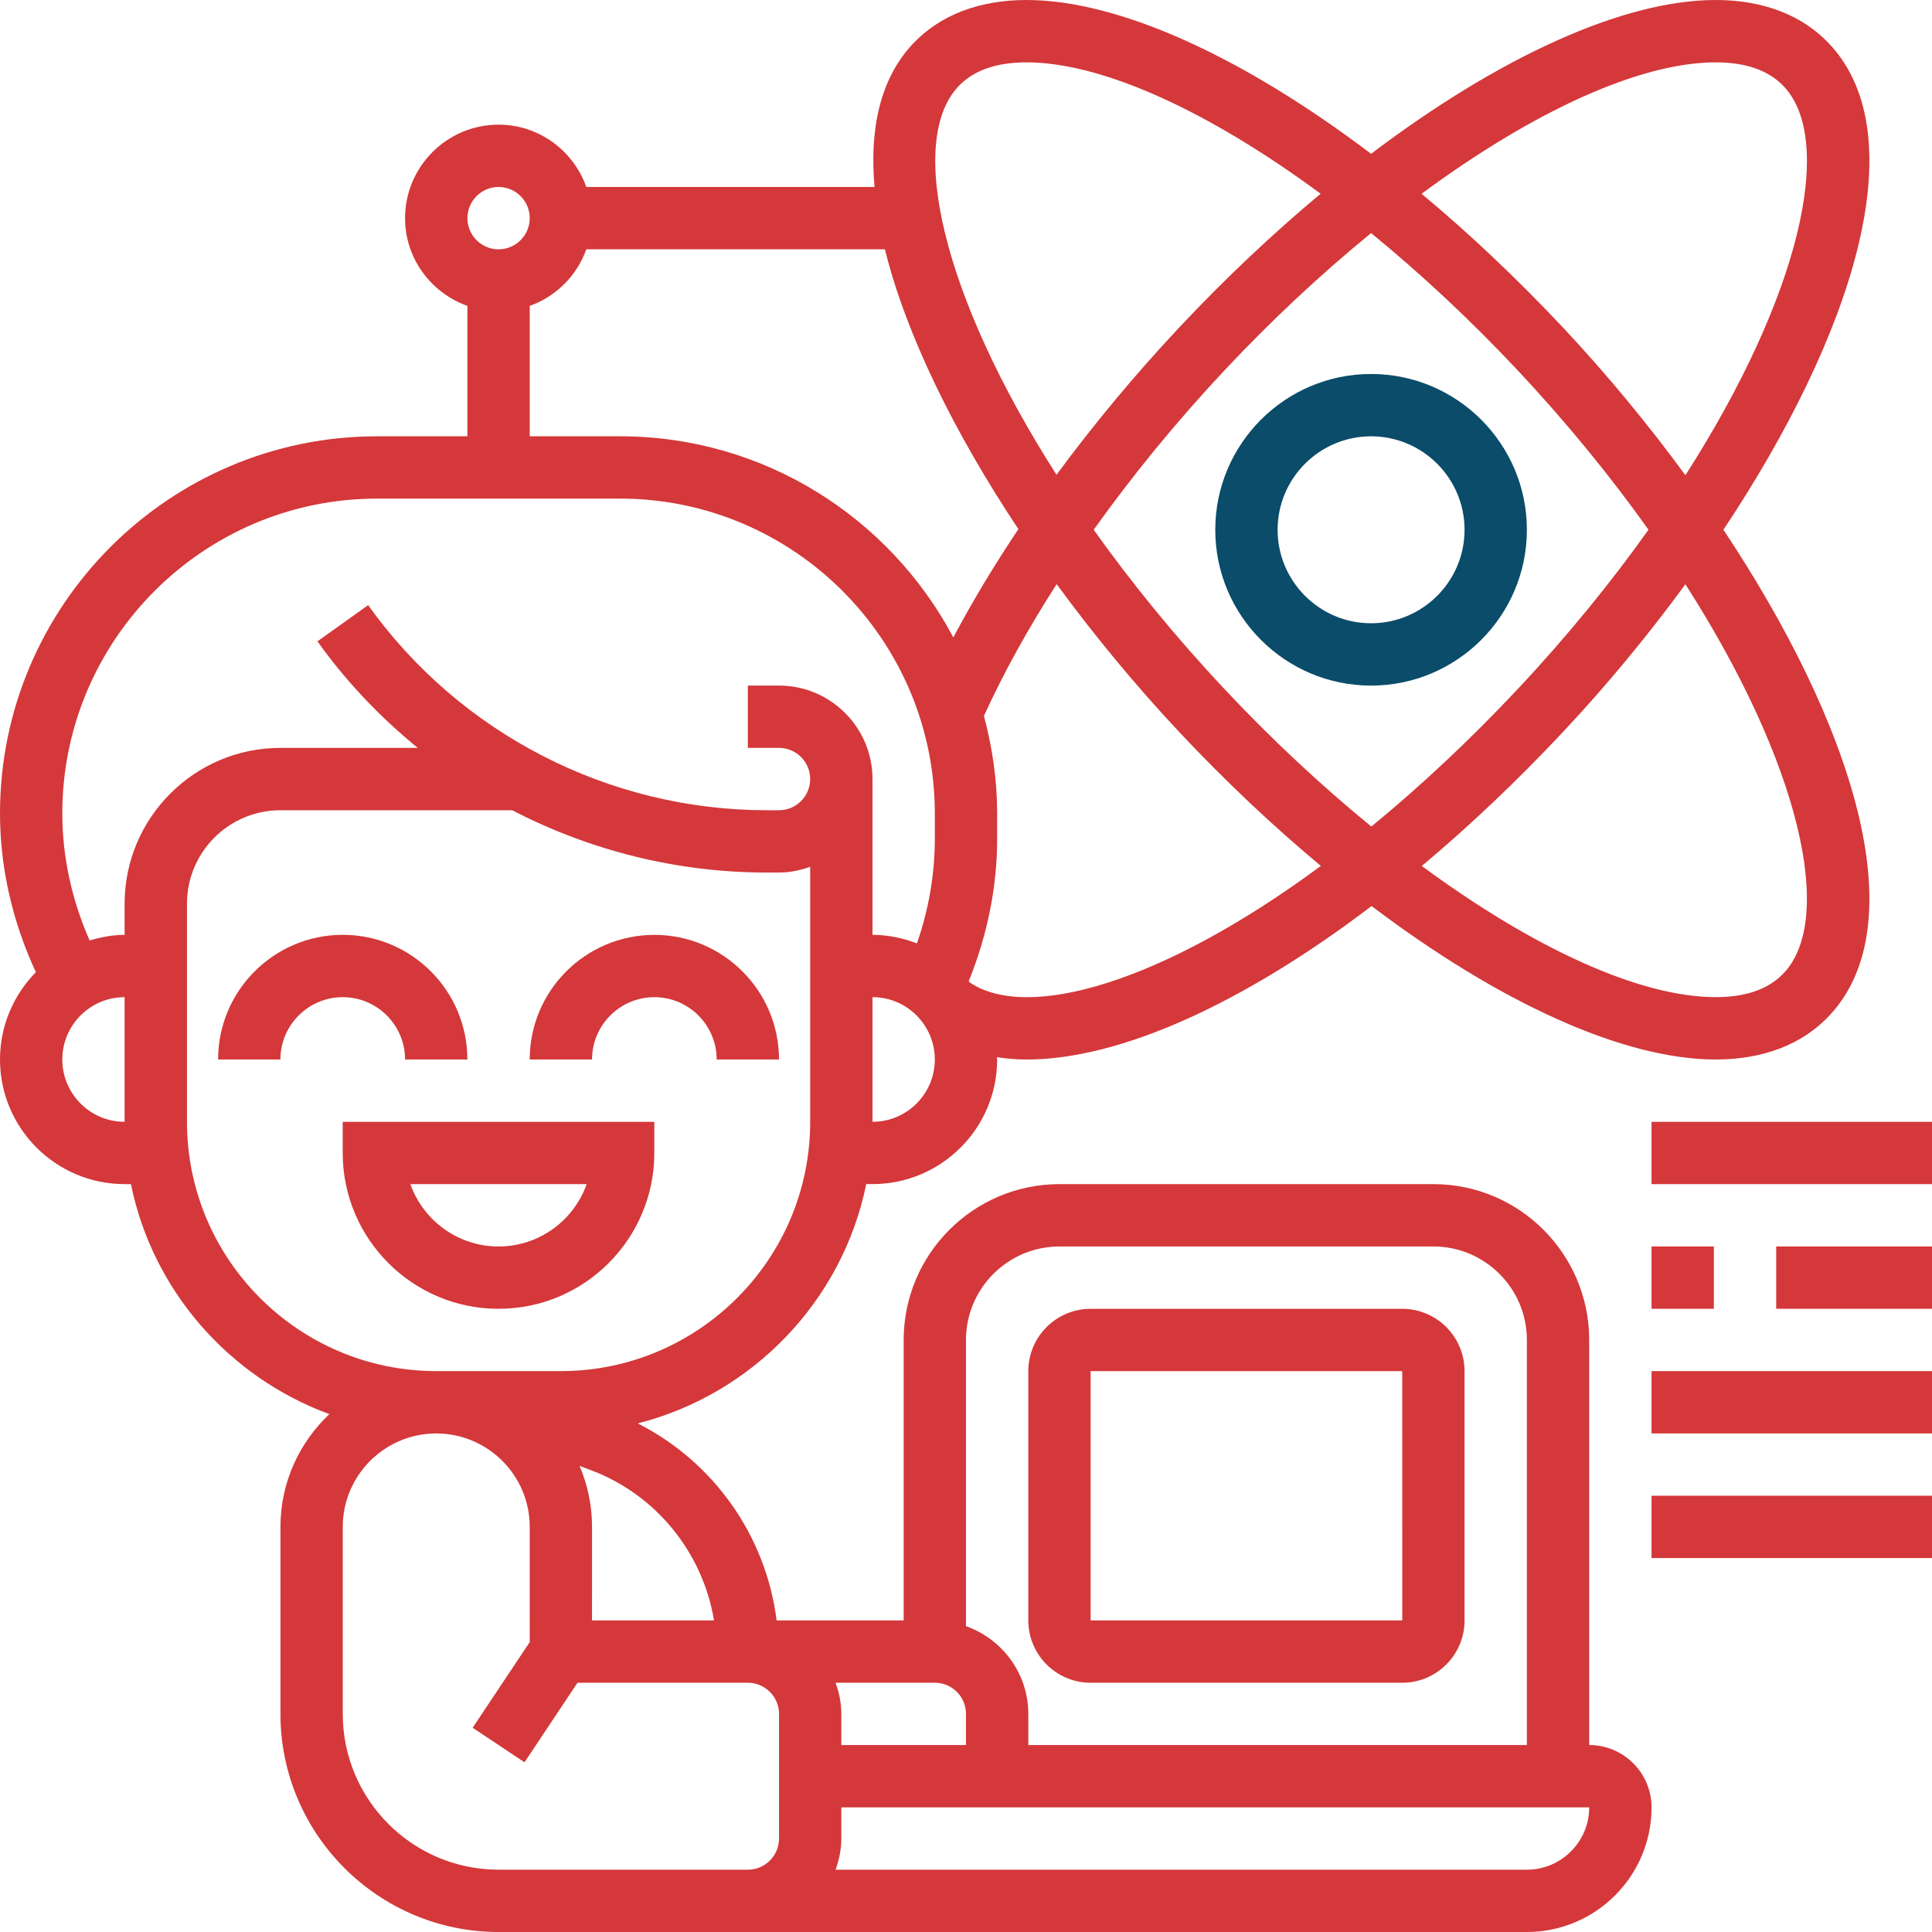 <svg width="80" height="80" viewBox="0 0 80 80" fill="none" xmlns="http://www.w3.org/2000/svg">
<g clip-path="url(#clip0_4211_2953)">
<path d="M63.225 77.42H34.6C34.745 77.014 34.837 76.584 34.837 76.129V74.84H65.805C65.805 76.262 64.648 77.42 63.225 77.42ZM14.193 70.969V63.225C14.193 61.095 15.924 59.363 18.052 59.356H18.082C20.209 59.367 21.935 61.097 21.935 63.225L21.934 67.997L19.572 71.542L21.719 72.973L23.914 69.678H30.969C31.681 69.681 32.257 70.258 32.257 70.969V76.129C32.257 76.841 31.68 77.42 30.966 77.42H20.644C17.087 77.42 14.193 74.525 14.193 70.969ZM7.742 46.452V37.419C7.742 35.286 9.478 33.55 11.613 33.55H21.211C24.425 35.218 28.031 36.13 31.745 36.13H32.257C32.711 36.13 33.143 36.037 33.548 35.892V46.452C33.548 52.145 28.916 56.774 23.225 56.774H18.082C18.075 56.774 18.07 56.773 18.064 56.773C18.06 56.773 18.056 56.774 18.052 56.774C12.365 56.767 7.742 52.14 7.742 46.452ZM5.16 37.419V38.71C4.655 38.71 4.175 38.806 3.711 38.942C2.983 37.289 2.58 35.497 2.58 33.683C2.58 26.495 8.429 20.646 15.617 20.646H25.67C32.86 20.646 38.709 26.495 38.709 33.683V34.742C38.709 36.207 38.453 37.677 37.967 39.064C37.394 38.844 36.778 38.71 36.128 38.71V32.259C36.128 30.124 34.392 28.388 32.257 28.388H30.966V30.968H32.257C32.969 30.968 33.548 31.548 33.548 32.259C33.548 32.969 32.969 33.55 32.257 33.55H31.745C25.211 33.55 19.041 30.375 15.244 25.057L13.144 26.557C14.336 28.225 15.741 29.698 17.298 30.968H11.613C8.054 30.968 5.16 33.862 5.16 37.419ZM2.58 43.872C2.58 42.448 3.738 41.29 5.16 41.29V46.452C3.738 46.452 2.58 45.294 2.58 43.872ZM21.935 12.666C23.027 12.276 23.888 11.416 24.278 10.324H36.642C37.519 13.859 39.509 17.907 42.169 21.91C41.16 23.418 40.258 24.918 39.475 26.395C36.851 21.447 31.651 18.066 25.672 18.066H21.935V12.666ZM20.644 7.742C21.356 7.742 21.935 8.322 21.935 9.033C21.935 9.743 21.356 10.324 20.644 10.324C19.932 10.324 19.355 9.743 19.355 9.033C19.355 8.322 19.932 7.742 20.644 7.742ZM39.68 3.582C40.303 2.917 41.253 2.582 42.5 2.582C45.657 2.582 50.066 4.615 54.685 8.022C52.707 9.67 50.732 11.531 48.818 13.571C46.972 15.541 45.273 17.591 43.748 19.659C38.985 12.215 37.568 5.836 39.68 3.582ZM71.048 2.582C72.297 2.582 73.245 2.917 73.868 3.582C75.983 5.838 74.561 12.228 69.789 19.678C68.244 17.569 66.54 15.505 64.73 13.573C62.814 11.533 60.841 9.67 58.864 8.024C63.481 4.615 67.89 2.582 71.048 2.582ZM73.867 40.289C73.245 40.954 72.296 41.29 71.048 41.29C67.893 41.29 63.489 39.261 58.874 35.858C60.825 34.223 62.794 32.364 64.73 30.299C66.54 28.368 68.244 26.303 69.789 24.193C74.559 31.645 75.982 38.034 73.867 40.289ZM45.287 21.936C46.883 19.702 48.699 17.473 50.702 15.337C52.677 13.23 54.73 11.323 56.774 9.652C58.817 11.322 60.87 13.229 62.846 15.337C64.923 17.552 66.72 19.771 68.261 21.935C66.72 24.098 64.923 26.317 62.846 28.532C60.795 30.718 58.759 32.604 56.785 34.225C54.738 32.553 52.681 30.643 50.702 28.532C48.625 26.32 46.829 24.099 45.287 21.936ZM40.152 40.678C40.138 40.661 40.124 40.646 40.112 40.629C40.87 38.764 41.29 36.753 41.29 34.742V33.683C41.29 32.285 41.087 30.936 40.742 29.645C41.548 27.876 42.562 26.041 43.754 24.188C45.3 26.299 47.006 28.366 48.818 30.299C50.736 32.343 52.714 34.207 54.694 35.856C48.123 40.713 42.543 42.299 40.152 40.678ZM36.128 46.452V41.29C37.552 41.29 38.709 42.448 38.709 43.872C38.709 45.294 37.552 46.452 36.128 46.452ZM29.566 67.098H24.514L24.515 63.225C24.515 62.33 24.331 61.476 23.999 60.701L24.472 60.878C27.176 61.891 29.104 64.304 29.566 67.098ZM34.6 69.678H38.709C39.422 69.678 39.999 70.257 39.999 70.969V72.258H34.837V70.969C34.837 70.513 34.745 70.085 34.6 69.678ZM43.87 51.614H59.354C61.489 51.614 63.225 53.35 63.225 55.485V72.258H42.58V70.969C42.58 69.288 41.497 67.869 39.999 67.335V55.485C39.999 53.35 41.736 51.614 43.87 51.614ZM65.805 72.258V55.485C65.805 51.927 62.912 49.032 59.354 49.032H43.87C40.313 49.032 37.419 51.927 37.419 55.485V67.098H32.157C31.722 63.603 29.554 60.531 26.407 58.941C31.166 57.726 34.881 53.876 35.869 49.031H36.128C38.975 49.031 41.29 46.717 41.29 43.87C41.29 43.838 41.28 43.808 41.28 43.776C41.677 43.836 42.087 43.872 42.517 43.872C46.346 43.872 51.442 41.587 56.794 37.518C62.076 41.511 67.213 43.872 71.048 43.872C73.01 43.872 74.636 43.243 75.75 42.055C79.359 38.205 76.704 29.962 71.363 21.936C76.704 13.91 79.36 5.667 75.75 1.817C74.636 0.629 73.009 0 71.048 0C67.209 0 62.062 2.366 56.774 6.369C51.485 2.366 46.34 0 42.5 0C40.538 0 38.911 0.629 37.797 1.817C36.45 3.255 35.999 5.319 36.212 7.742H24.278C23.744 6.244 22.325 5.162 20.644 5.162C18.511 5.162 16.773 6.898 16.773 9.033C16.773 10.712 17.856 12.132 19.354 12.666V18.066H15.617C7.006 18.066 0 25.072 0 33.683C0 35.956 0.53 38.199 1.485 40.256C0.569 41.189 0 42.464 0 43.872C0 46.718 2.314 49.032 5.16 49.032H5.421C6.321 53.444 9.485 57.031 13.637 58.555C12.396 59.732 11.613 61.383 11.613 63.224V70.969C11.613 75.949 15.666 80 20.644 80H63.225C66.072 80 68.387 77.685 68.387 74.84C68.387 73.416 67.23 72.258 65.805 72.258Z" fill="#D4383A"/>
<path d="M45.16 56.776H58.064L58.065 67.098H45.16V56.776ZM45.16 69.679H58.064C59.487 69.679 60.644 68.522 60.644 67.098V56.776C60.644 55.353 59.487 54.195 58.064 54.195H45.16C43.738 54.195 42.58 55.353 42.58 56.776V67.098C42.58 68.522 43.738 69.679 45.16 69.679Z" fill="#D4383A"/>
<path d="M16.992 49.033H24.293C23.76 50.535 22.325 51.614 20.643 51.614C18.96 51.614 17.525 50.535 16.992 49.033ZM27.094 47.742V46.453H14.191V47.742C14.191 51.3 17.085 54.195 20.643 54.195C24.2 54.195 27.094 51.3 27.094 47.742Z" fill="#D4383A"/>
<path d="M16.773 43.871H19.353C19.353 41.024 17.04 38.709 14.193 38.709C11.346 38.709 9.031 41.024 9.031 43.871H11.611C11.611 42.448 12.769 41.291 14.193 41.291C15.616 41.291 16.773 42.448 16.773 43.871Z" fill="#D4383A"/>
<path d="M27.095 41.291C28.518 41.291 29.676 42.449 29.676 43.871H32.257C32.257 41.025 29.942 38.711 27.095 38.711C24.249 38.711 21.934 41.025 21.934 43.871H24.515C24.515 42.449 25.673 41.291 27.095 41.291Z" fill="#D4383A"/>
<path d="M56.773 18.067C58.908 18.067 60.644 19.803 60.644 21.938C60.644 24.072 58.908 25.808 56.773 25.808C54.639 25.808 52.903 24.072 52.903 21.938C52.903 19.803 54.639 18.067 56.773 18.067ZM56.773 28.389C60.331 28.389 63.225 25.495 63.225 21.938C63.225 18.38 60.331 15.486 56.773 15.486C53.216 15.486 50.322 18.38 50.322 21.938C50.322 25.495 53.216 28.389 56.773 28.389Z" fill="#0A4C69"/>
<path d="M80 46.453H68.387V49.033H80V46.453Z" fill="#D4383A"/>
<path d="M70.967 51.613H68.387V54.194H70.967V51.613Z" fill="#D4383A"/>
<path d="M80 51.613H73.549V54.194H80V51.613Z" fill="#D4383A"/>
<path d="M80 56.775H68.387V59.356H80V56.775Z" fill="#D4383A"/>
<path d="M80 61.935H68.387V64.516H80V61.935Z" fill="#D4383A"/>
</g>
<defs>
<clipPath id="clip0_4211_2953">
<rect width="80" height="80" fill="white"/>
</clipPath>
</defs>
</svg>
